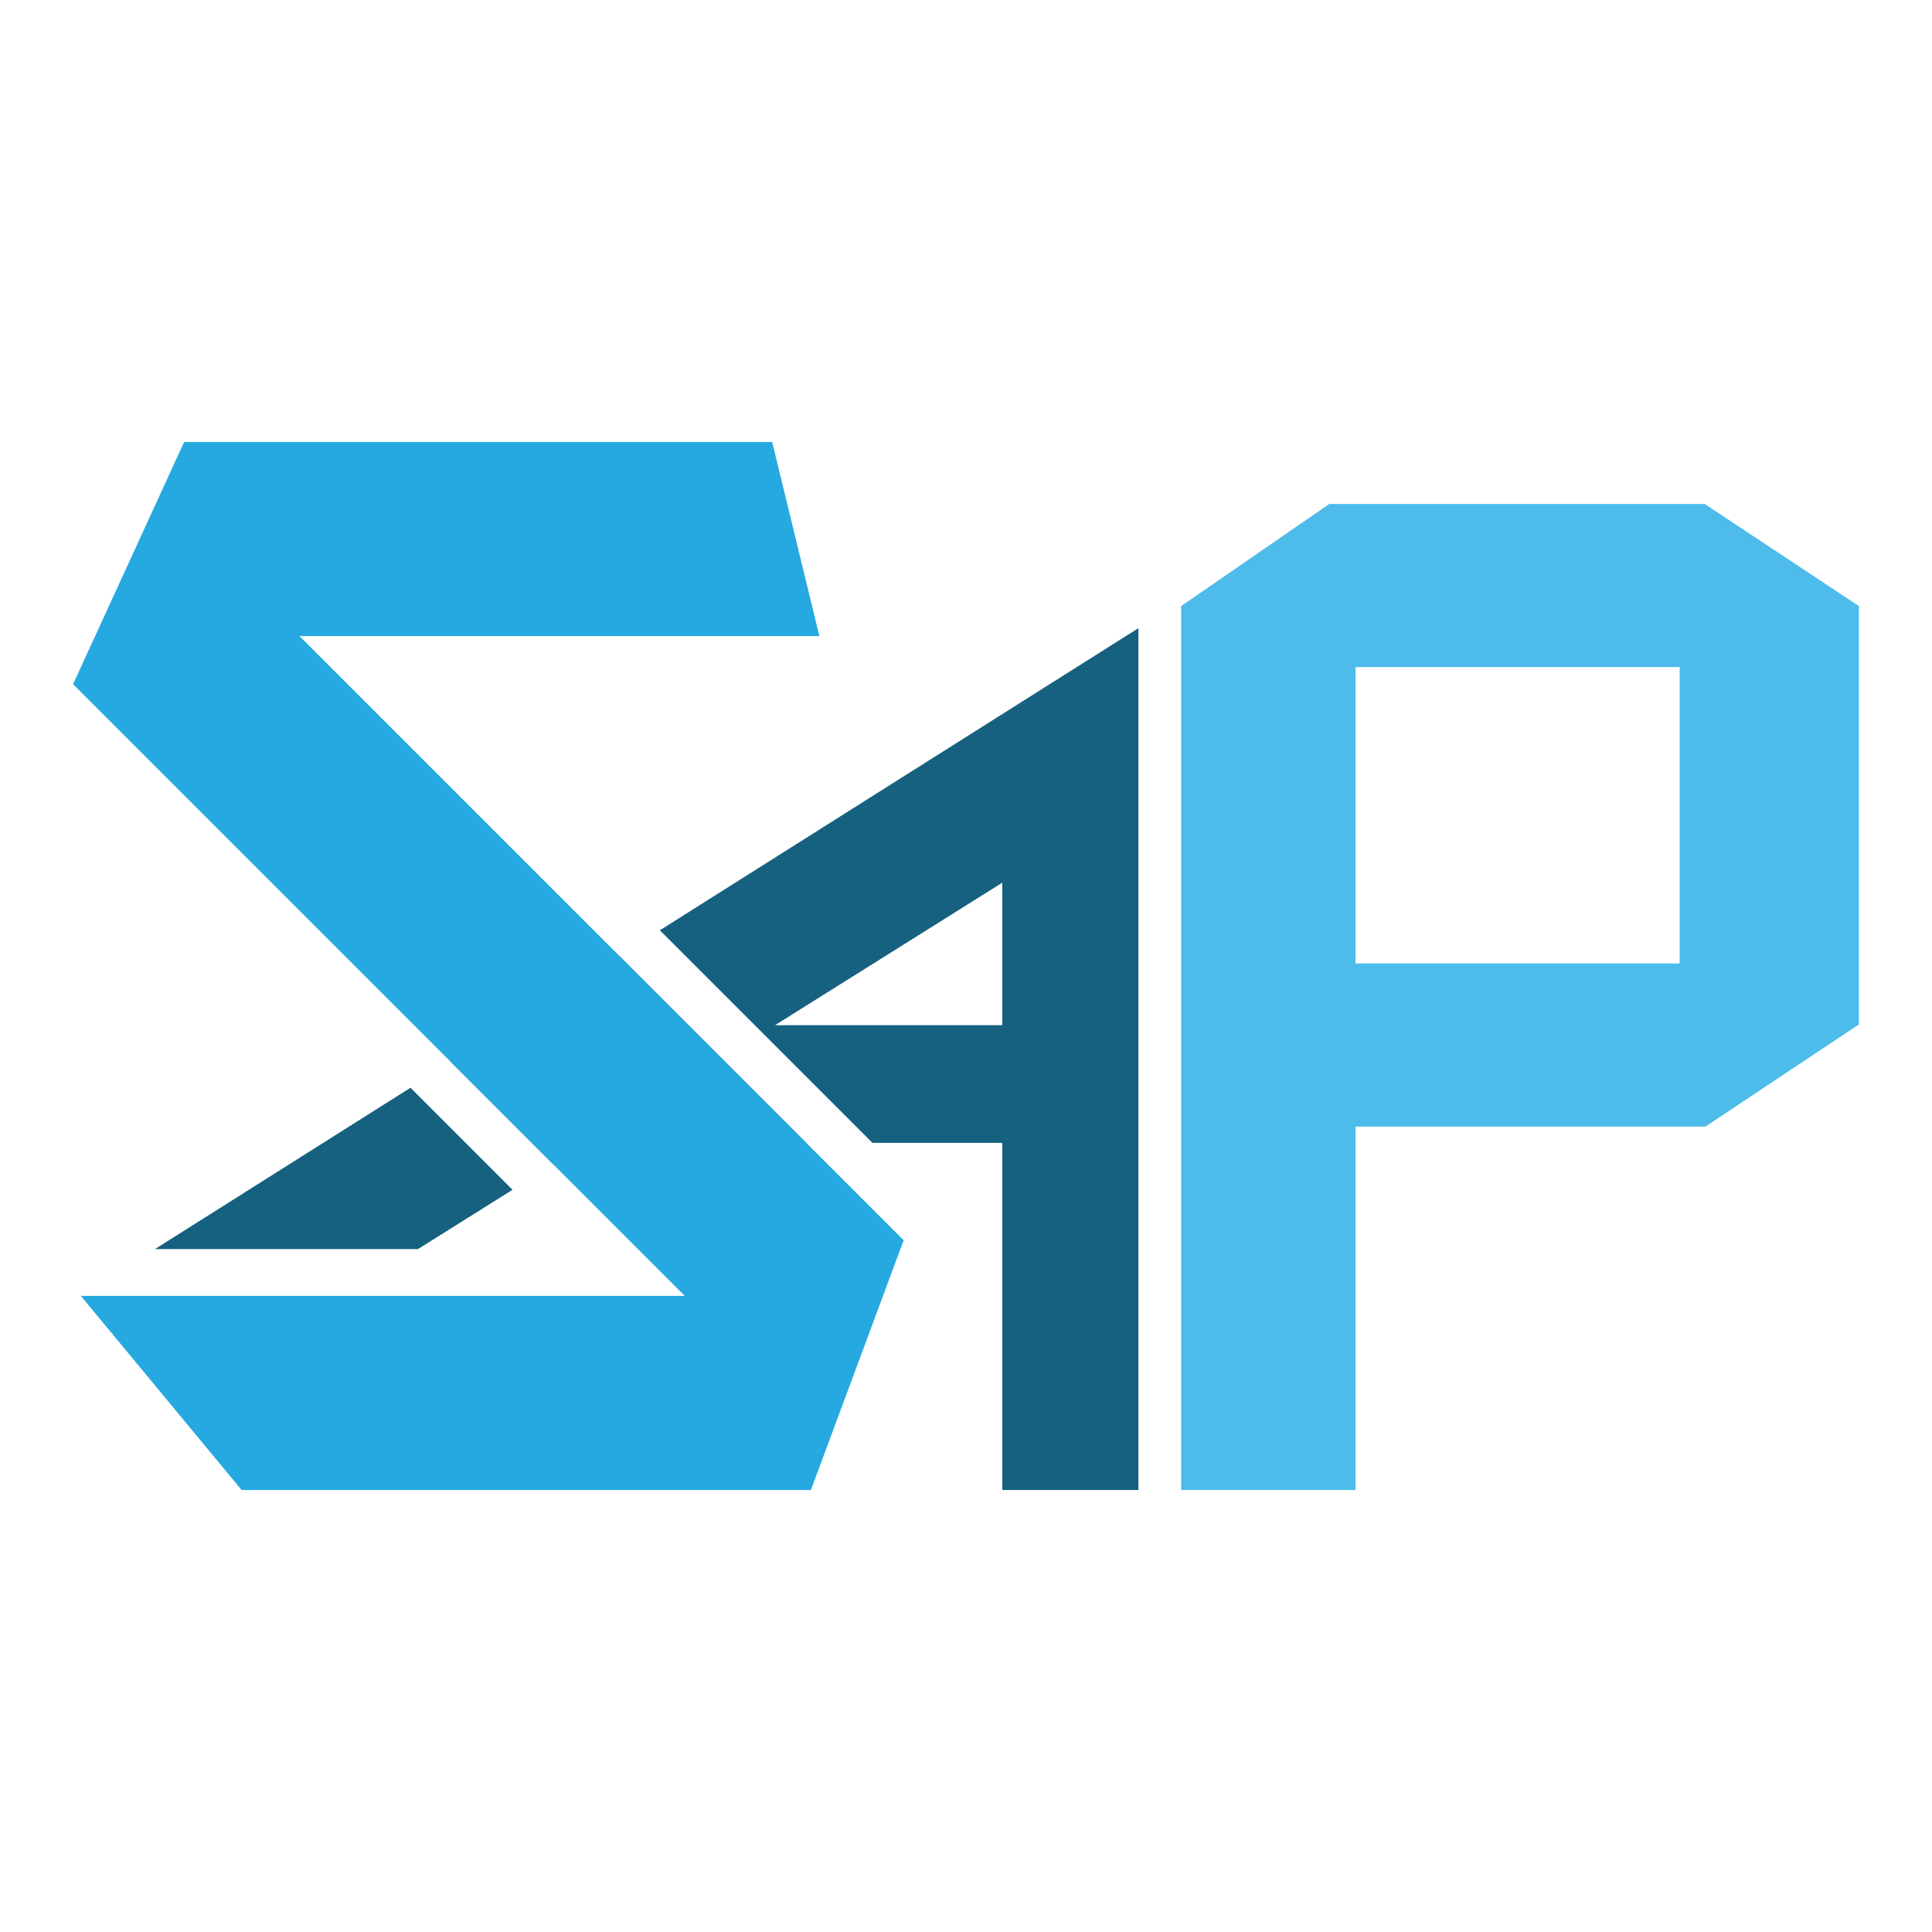 <?xml version="1.0" encoding="UTF-8" standalone="no"?>
<svg
   xmlns:dc="http://purl.org/dc/elements/1.1/"
   xmlns:cc="http://creativecommons.org/ns#"
   xmlns:rdf="http://www.w3.org/1999/02/22-rdf-syntax-ns#"
   xmlns:svg="http://www.w3.org/2000/svg"
   xmlns="http://www.w3.org/2000/svg"
   xmlns:sodipodi="http://sodipodi.sourceforge.net/DTD/sodipodi-0.dtd"
   xmlns:inkscape="http://www.inkscape.org/namespaces/inkscape"
   width="1000pt"
   height="1000pt"
   viewBox="0 0 1000 1000"
   version="1.2"
   id="svg9"
   sodipodi:docname="Sapharma Logo.ai"
   inkscape:version="0.92.4 (5da689c313, 2019-01-14)">
  <defs
     id="defs13" />
  <sodipodi:namedview
     pagecolor="#ffffff"
     bordercolor="#666666"
     borderopacity="1"
     objecttolerance="10"
     gridtolerance="10"
     guidetolerance="10"
     inkscape:pageopacity="0"
     inkscape:pageshadow="2"
     inkscape:window-width="1680"
     inkscape:window-height="983"
     id="namedview11"
     showgrid="false"
     inkscape:zoom="0.354"
     inkscape:cx="429.61964"
     inkscape:cy="494.01521"
     inkscape:window-x="1366"
     inkscape:window-y="38"
     inkscape:window-maximized="1"
     inkscape:current-layer="svg9" />
  <g
     id="surface486">
    <path
       style=" stroke:none;fill-rule:nonzero;fill:rgb(8.627%,38.039%,50.197%);fill-opacity:1;"
       d="M 41.844 670.746 Z M 518.766 530.637 L 401.16 530.637 L 518.766 456.895 Z M 341.543 481.52 L 451.57 591.547 L 518.766 591.547 L 518.766 771.215 L 589.223 771.215 L 589.223 325.141 Z M 80.195 646.531 L 216.332 646.531 L 265.289 615.832 L 212.473 563.016 Z M 233.465 549.762 L 286.336 602.637 L 304.023 591.547 L 417.324 591.547 L 320.551 494.773 Z M 233.465 549.762 "
       id="path2" />
    <path
       style=" stroke:none;fill-rule:nonzero;fill:rgb(14.51%,66.275%,87.843%);fill-opacity:1;"
       d="M 467.73 641.953 L 155.031 329.254 L 424.113 329.254 L 399.676 228.785 L 95.301 228.785 L 37.832 354.129 L 354.449 670.746 L 41.844 670.746 L 125.043 771.215 L 419.73 771.215 Z M 467.73 641.953 "
       id="path4" />
    <path
       style=" stroke:none;fill-rule:nonzero;fill:rgb(30.196%,73.726%,92.157%);fill-opacity:1;"
       d="M 869.383 498.668 L 701.621 498.668 L 701.621 345.289 L 869.383 345.289 Z M 882.344 260.844 L 688.031 260.844 L 611.348 313.707 L 611.348 771.215 L 701.621 771.215 L 701.621 583.109 L 882.75 583.109 L 962.168 530.246 L 962.168 313.707 Z M 882.344 260.844 "
       id="path6" />
  </g>
</svg>

